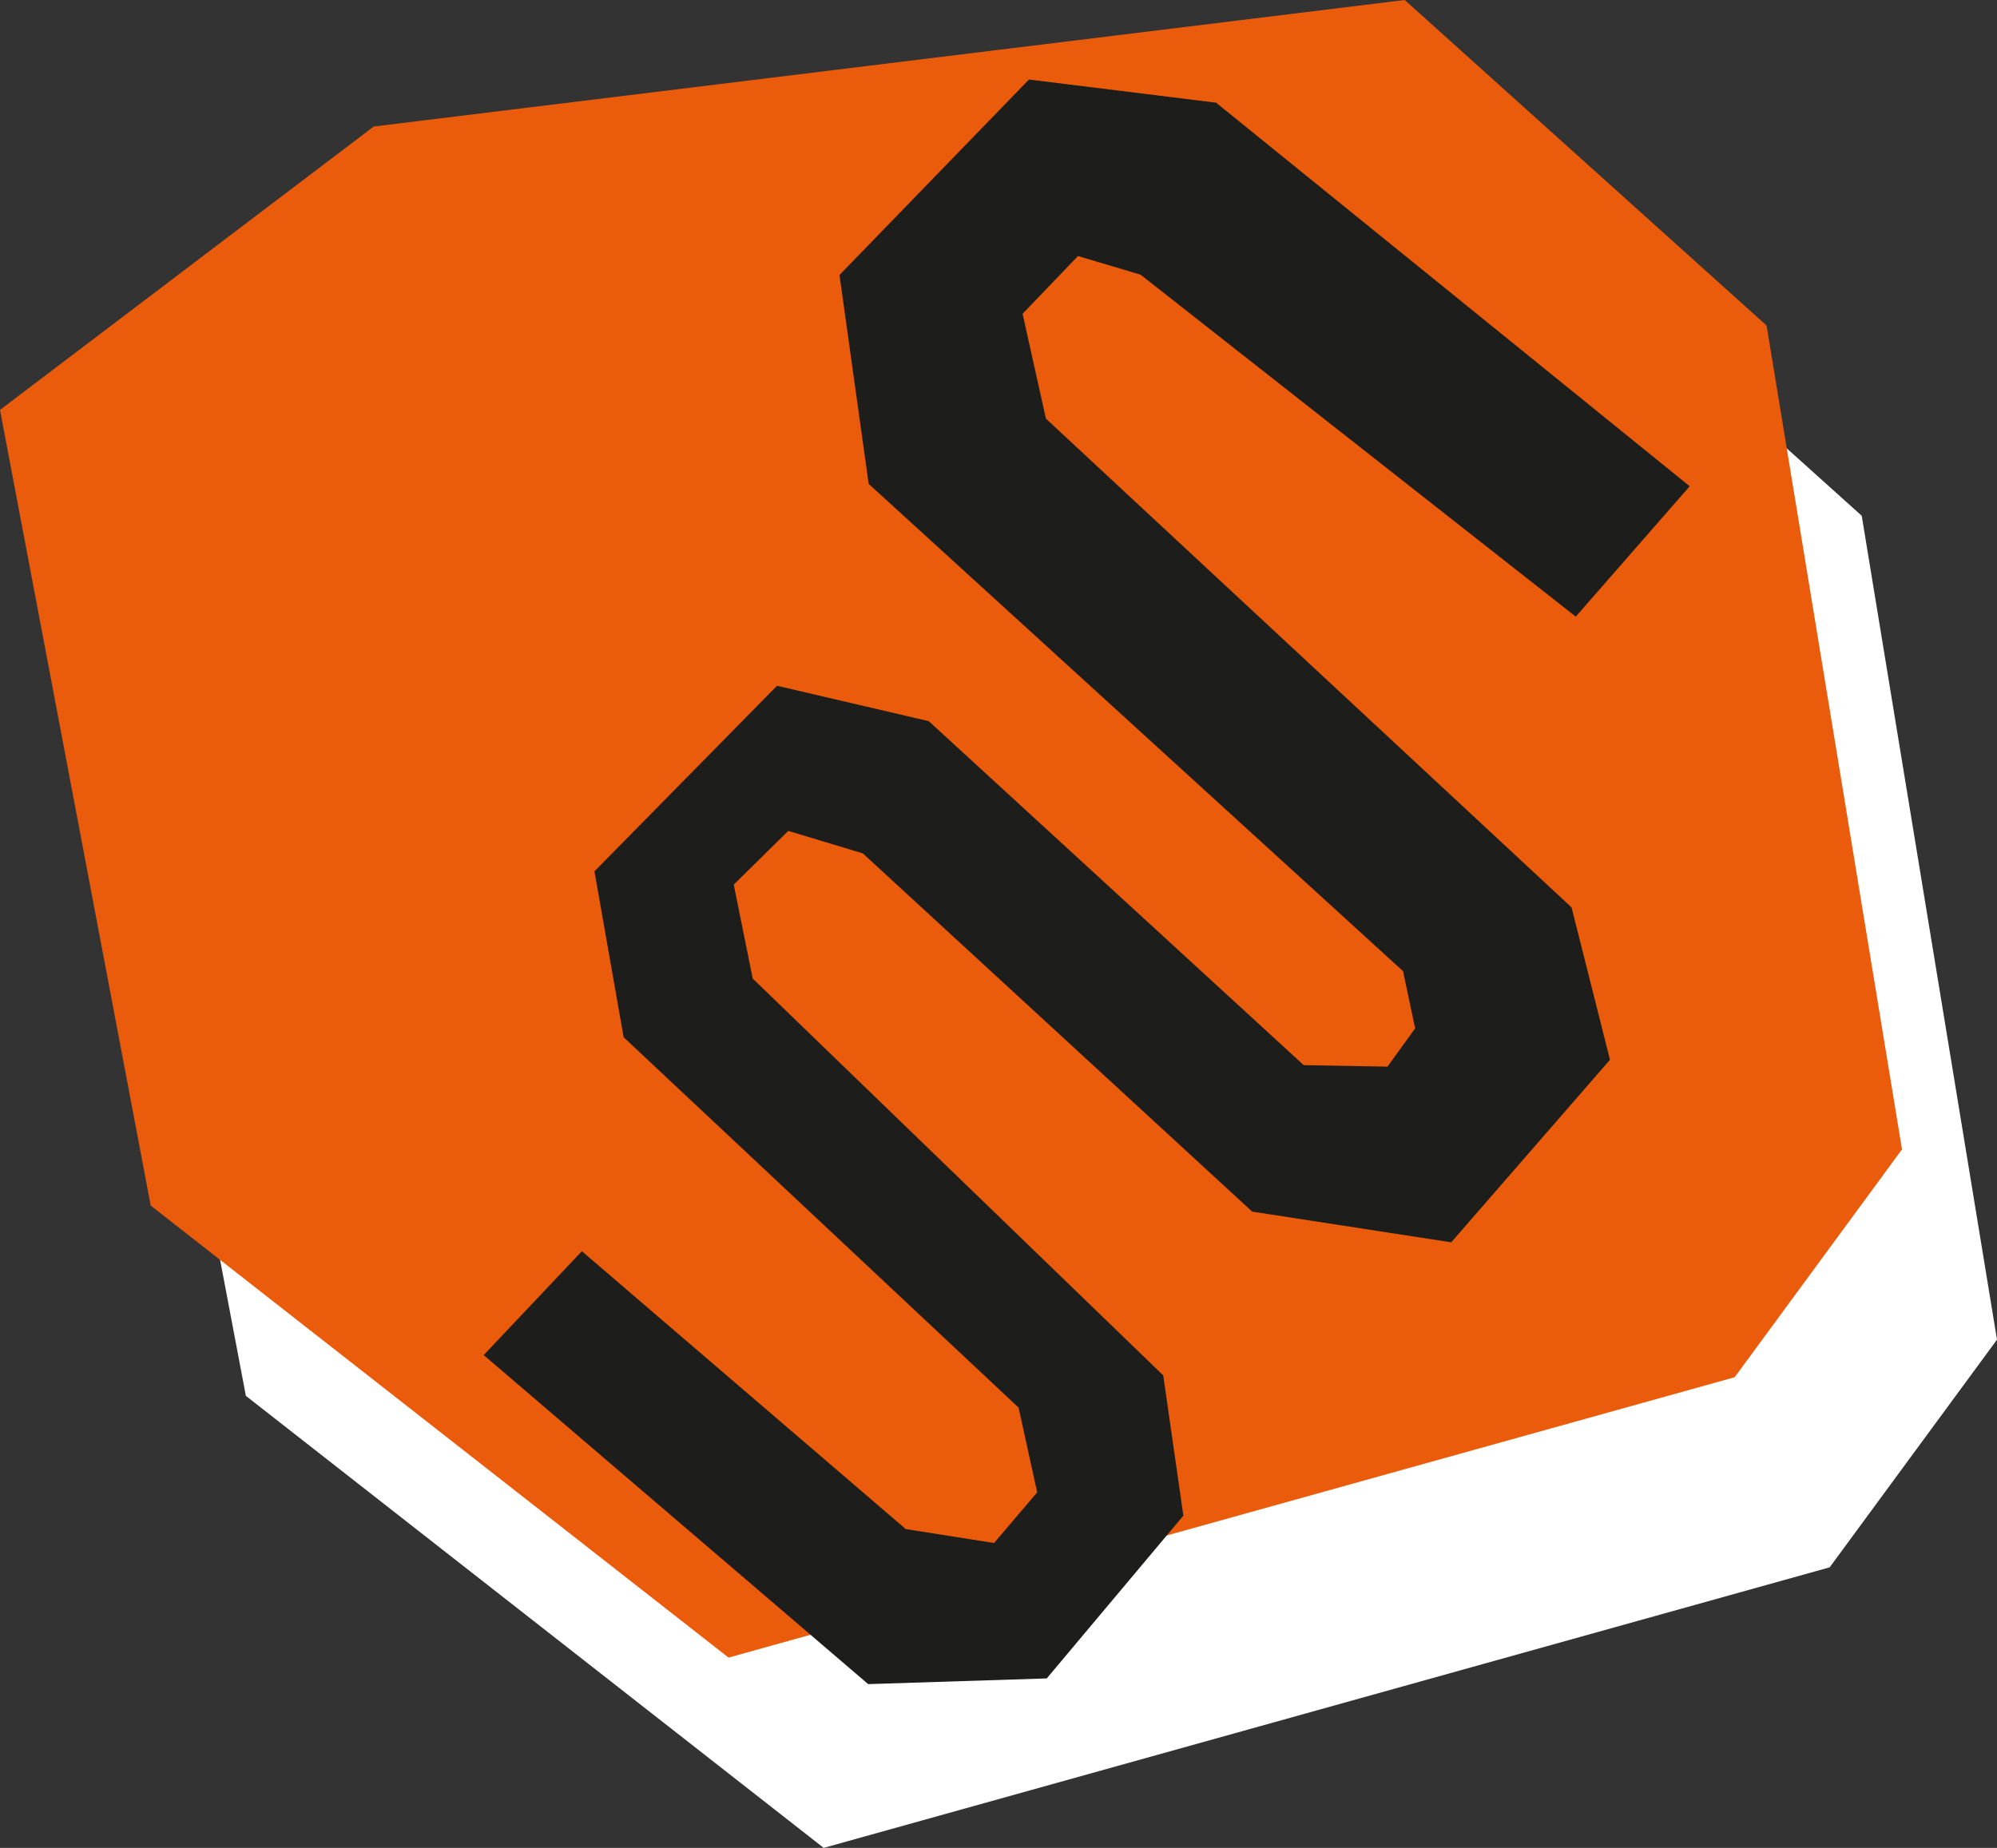 <?xml version="1.0" encoding="UTF-8"?>
<svg id="Calque_2" data-name="Calque 2" xmlns="http://www.w3.org/2000/svg" viewBox="0 0 118.99 110.13">
  <rect x="0" y="0" width="118.99" height="110.13" fill="#333333" stroke="none"/>
  <defs>
    <style>
      .cls-1 {
        fill: #ea5b0c;
      }

      .cls-2 {
        fill: #1d1d1b;
      }

      .cls-3 {
        fill: #fff;
      }
    </style>
  </defs>
  <g id="Calque_2-2" data-name="Calque 2">
    <polygon class="cls-3" points="89.37 11.34 27.94 18.88 5.67 35.77 14.65 83.19 49.08 110.13 109.02 93.41 118.99 79.84 110.93 30.74 89.37 11.34"/>
    <polygon class="cls-1" points="83.7 0 22.27 7.54 0 24.43 8.98 71.85 43.41 98.79 103.36 82.08 113.33 68.5 105.26 19.4 83.7 0"/>
  </g>
  <g id="Calque_3" data-name="Calque 3">
    <polygon class="cls-2" points="74.61 72.21 51.41 50.86 46.97 49.52 43.72 52.72 44.85 58.32 69.31 81.97 70.51 90.33 62.37 100.03 51.73 100.37 28.82 80.76 34.67 74.57 53.97 91.13 59.23 91.96 61.8 88.94 60.69 83.89 37.16 61.82 35.42 51.93 46.3 40.87 55.34 42.98 77.68 63.48 82.67 63.57 84.32 61.29 83.6 57.88 51.76 28.84 50.02 16.39 61.31 4.74 72.46 6.12 100.68 28.98 93.89 36.75 67.96 16.37 64.23 15.26 60.93 18.7 62.32 24.95 93.64 54.08 95.93 63.16 86.47 74.04 74.61 72.21"/>
  </g>
</svg>
